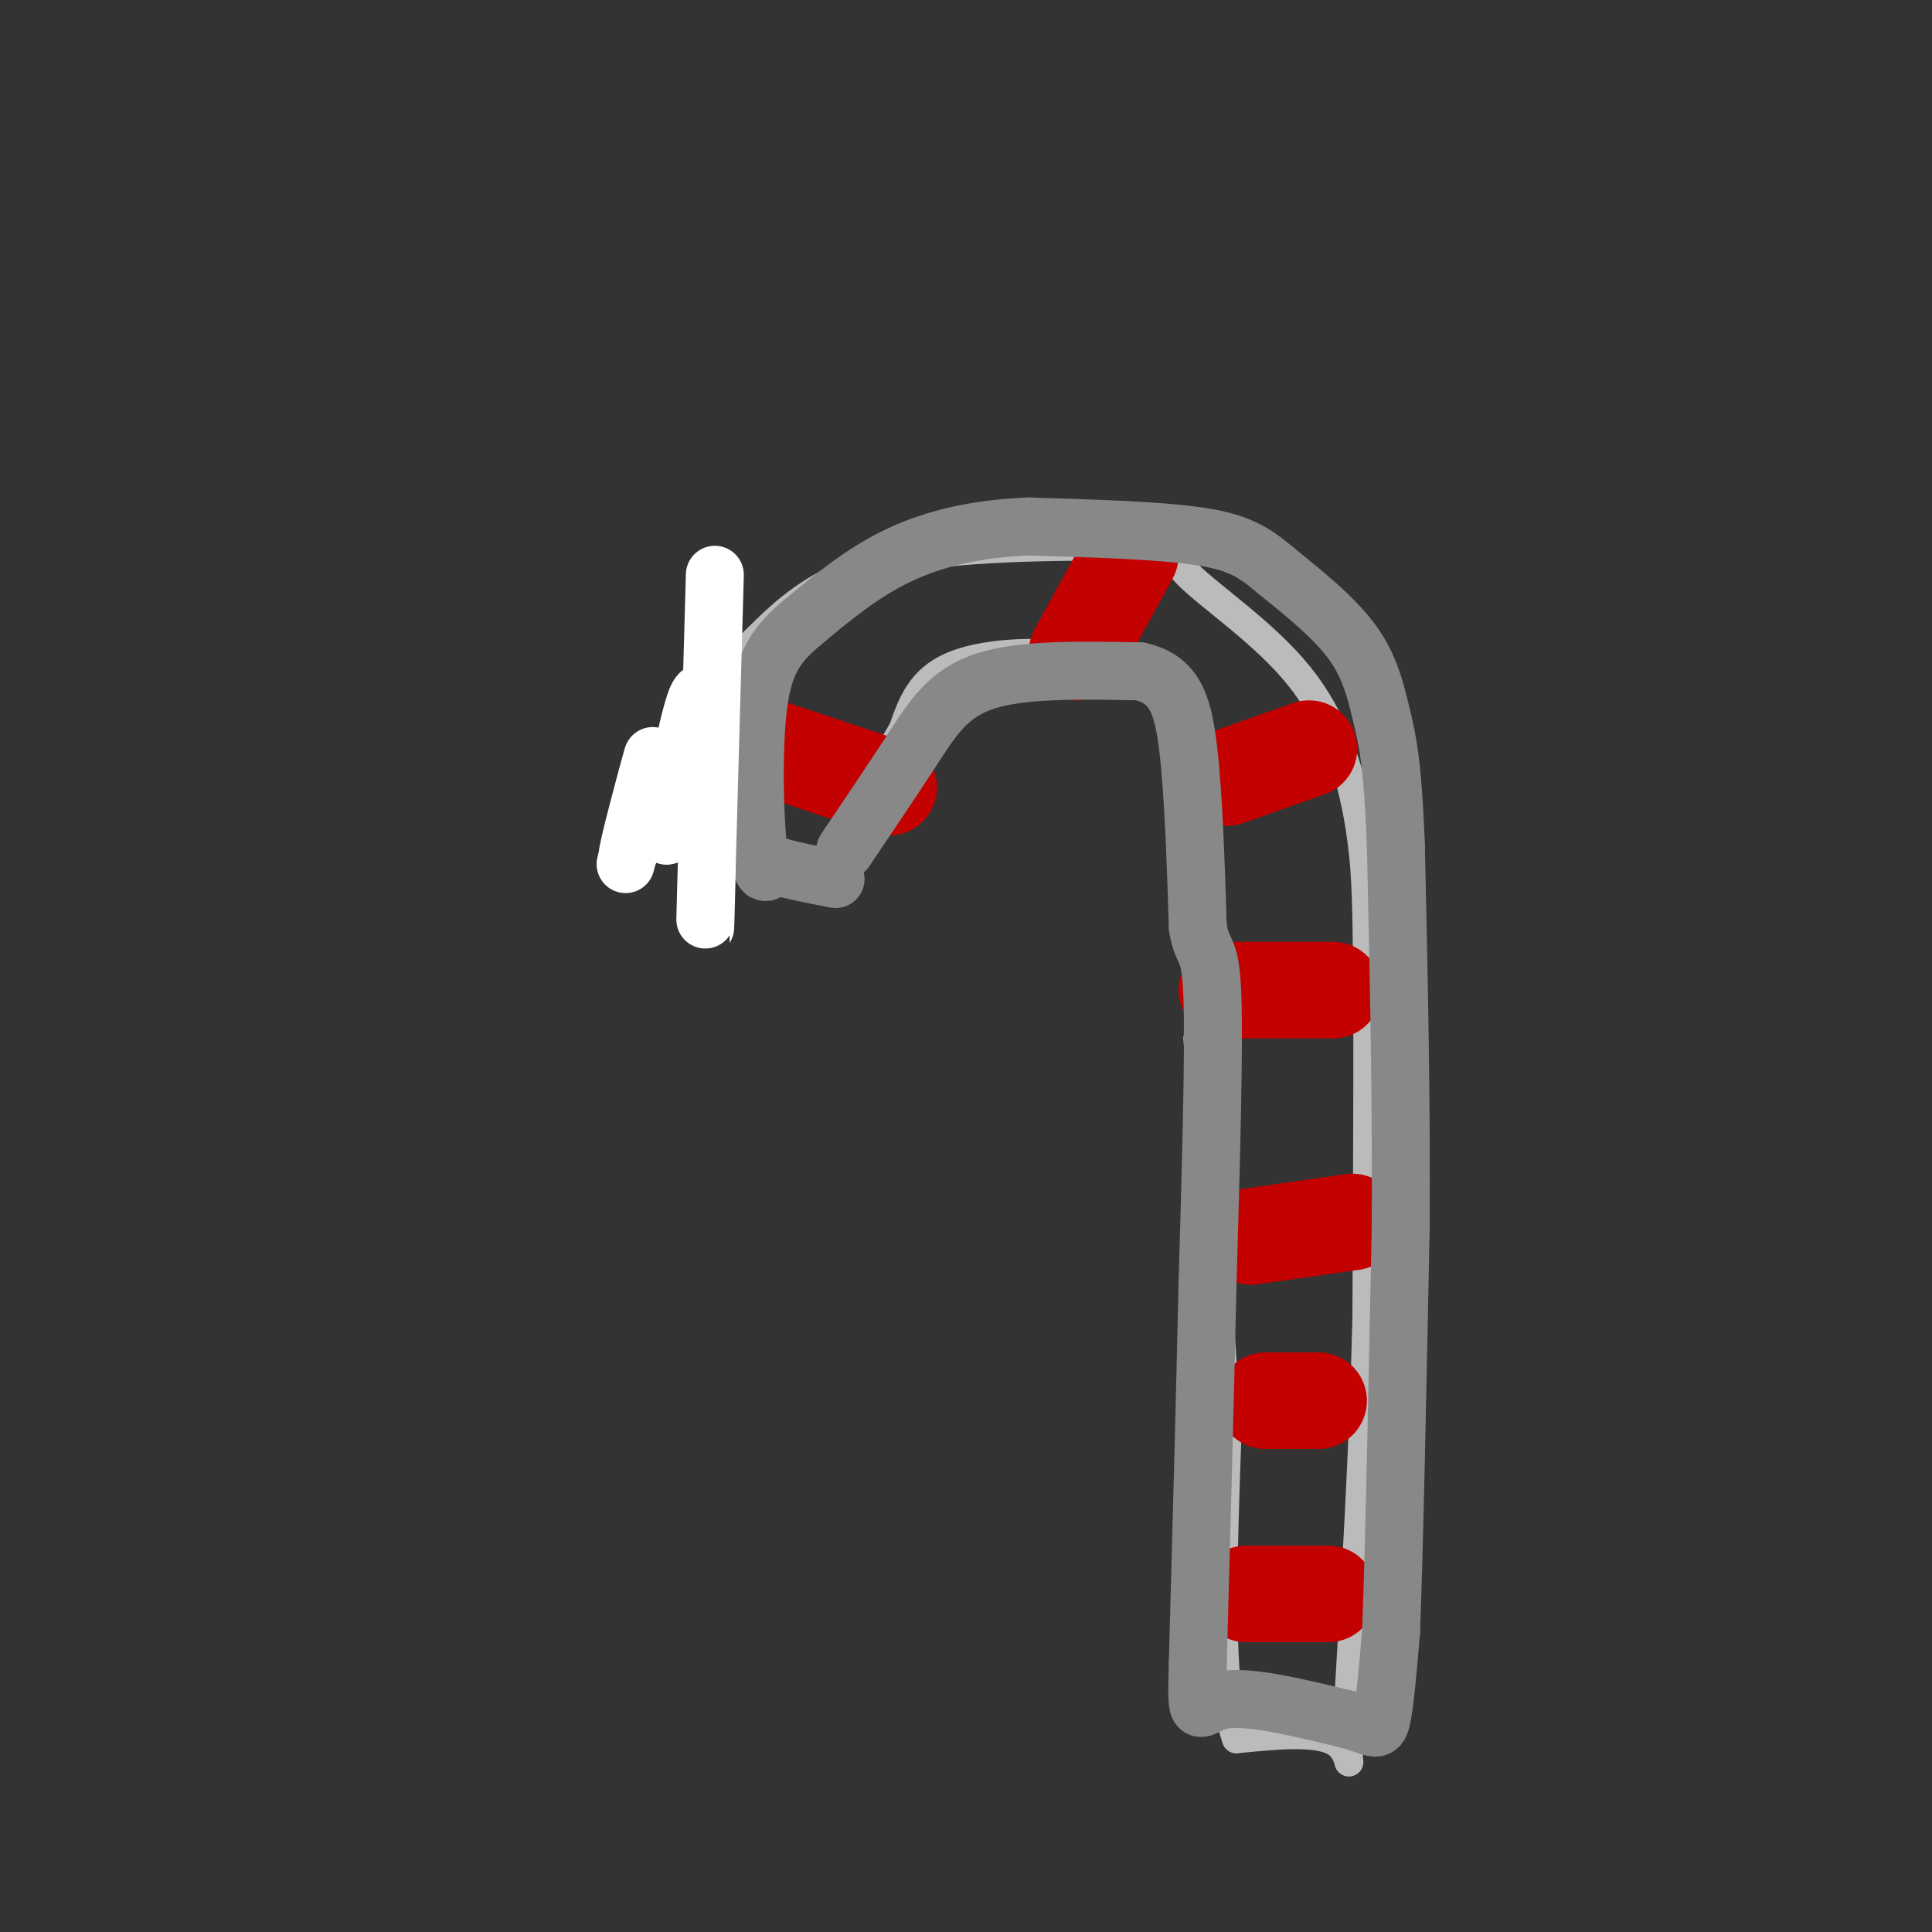<svg viewBox='0 0 400 400' version='1.1' xmlns='http://www.w3.org/2000/svg' xmlns:xlink='http://www.w3.org/1999/xlink'><rect x="0" y="0" width="400" height="400" fill="#333333" stroke="none"/><g fill='none' stroke='#BBBBBB' stroke-width='6' stroke-linecap='round' stroke-linejoin='round'><path d='M129,173c5.411,-10.393 10.821,-20.786 15,-27c4.179,-6.214 7.125,-8.250 12,-13c4.875,-4.750 11.679,-12.214 25,-16c13.321,-3.786 33.161,-3.893 53,-4'/><path d='M234,113c9.708,-0.156 7.478,1.453 12,6c4.522,4.547 15.794,12.032 23,21c7.206,8.968 10.344,19.419 12,28c1.656,8.581 1.828,15.290 2,22'/><path d='M283,190c0.333,17.500 0.167,50.250 0,83'/><path d='M283,273c-0.667,27.667 -2.333,55.333 -4,83'/><path d='M279,356c-0.133,14.067 1.533,7.733 -2,5c-3.533,-2.733 -12.267,-1.867 -21,-1'/><path d='M256,360c-3.833,-10.500 -2.917,-36.250 -2,-62'/><path d='M254,298c-1.333,-24.167 -3.667,-53.583 -6,-83'/><path d='M250,219c0.000,0.000 -2.000,-60.000 -2,-60'/><path d='M248,159c-0.533,-12.311 -0.867,-13.089 -5,-15c-4.133,-1.911 -12.067,-4.956 -20,-8'/><path d='M223,136c-8.444,-1.378 -19.556,-0.822 -26,2c-6.444,2.822 -8.222,7.911 -10,13'/><path d='M187,151c-4.167,7.000 -9.583,18.000 -15,29'/><path d='M172,180c-7.500,3.833 -18.750,-1.083 -30,-6'/><path d='M142,174c-6.000,-1.167 -6.000,-1.083 -6,-1'/></g>
<g fill='none' stroke='#C30101' stroke-width='20' stroke-linecap='round' stroke-linejoin='round'><path d='M254,205c0.000,0.000 22.000,0.000 22,0'/><path d='M262,290c0.000,0.000 11.000,0.000 11,0'/><path d='M223,135c0.000,0.000 11.000,-20.000 11,-20'/><path d='M151,152c0.000,0.000 33.000,11.000 33,11'/><path d='M259,256c0.000,0.000 21.000,-3.000 21,-3'/><path d='M254,161c0.000,0.000 17.000,-6.000 17,-6'/><path d='M258,330c0.000,0.000 17.000,0.000 17,0'/></g>
<g fill='none' stroke='#888888' stroke-width='12' stroke-linecap='round' stroke-linejoin='round'><path d='M175,176c4.956,-7.356 9.911,-14.711 14,-21c4.089,-6.289 7.311,-11.511 15,-14c7.689,-2.489 19.844,-2.244 32,-2'/><path d='M236,139c7.111,1.600 8.889,6.600 10,16c1.111,9.400 1.556,23.200 2,37'/><path d='M248,192c1.022,6.200 2.578,3.200 3,14c0.422,10.800 -0.289,35.400 -1,60'/><path d='M250,266c-0.500,23.000 -1.250,50.500 -2,78'/><path d='M248,344c-0.356,13.733 -0.244,9.067 5,8c5.244,-1.067 15.622,1.467 26,4'/><path d='M279,356c5.511,1.422 6.289,2.978 7,0c0.711,-2.978 1.356,-10.489 2,-18'/><path d='M288,338c0.667,-17.000 1.333,-50.500 2,-84'/><path d='M290,254c0.167,-27.167 -0.417,-53.083 -1,-79'/><path d='M289,175c-0.667,-17.619 -1.833,-22.167 -3,-27c-1.167,-4.833 -2.333,-9.952 -6,-15c-3.667,-5.048 -9.833,-10.024 -16,-15'/><path d='M264,118c-4.489,-3.800 -7.711,-5.800 -16,-7c-8.289,-1.200 -21.644,-1.600 -35,-2'/><path d='M213,109c-10.556,0.400 -19.444,2.400 -27,6c-7.556,3.600 -13.778,8.800 -20,14'/><path d='M166,129c-5.095,4.262 -7.833,7.917 -9,17c-1.167,9.083 -0.762,23.595 0,30c0.762,6.405 1.881,4.702 3,3'/><path d='M160,179c2.667,1.000 7.833,2.000 13,3'/></g>
<g fill='none' stroke='#FFFFFF' stroke-width='12' stroke-linecap='round' stroke-linejoin='round'><path d='M148,119c-1.022,36.533 -2.044,73.067 -2,73c0.044,-0.067 1.156,-36.733 0,-46c-1.156,-9.267 -4.578,8.867 -8,27'/><path d='M138,173c-0.657,-1.041 1.700,-17.145 0,-16c-1.700,1.145 -7.458,19.539 -8,20c-0.542,0.461 4.131,-17.011 5,-20c0.869,-2.989 -2.065,8.506 -5,20'/><path d='M130,177c-0.833,3.333 -0.417,1.667 0,0'/></g>
</svg>